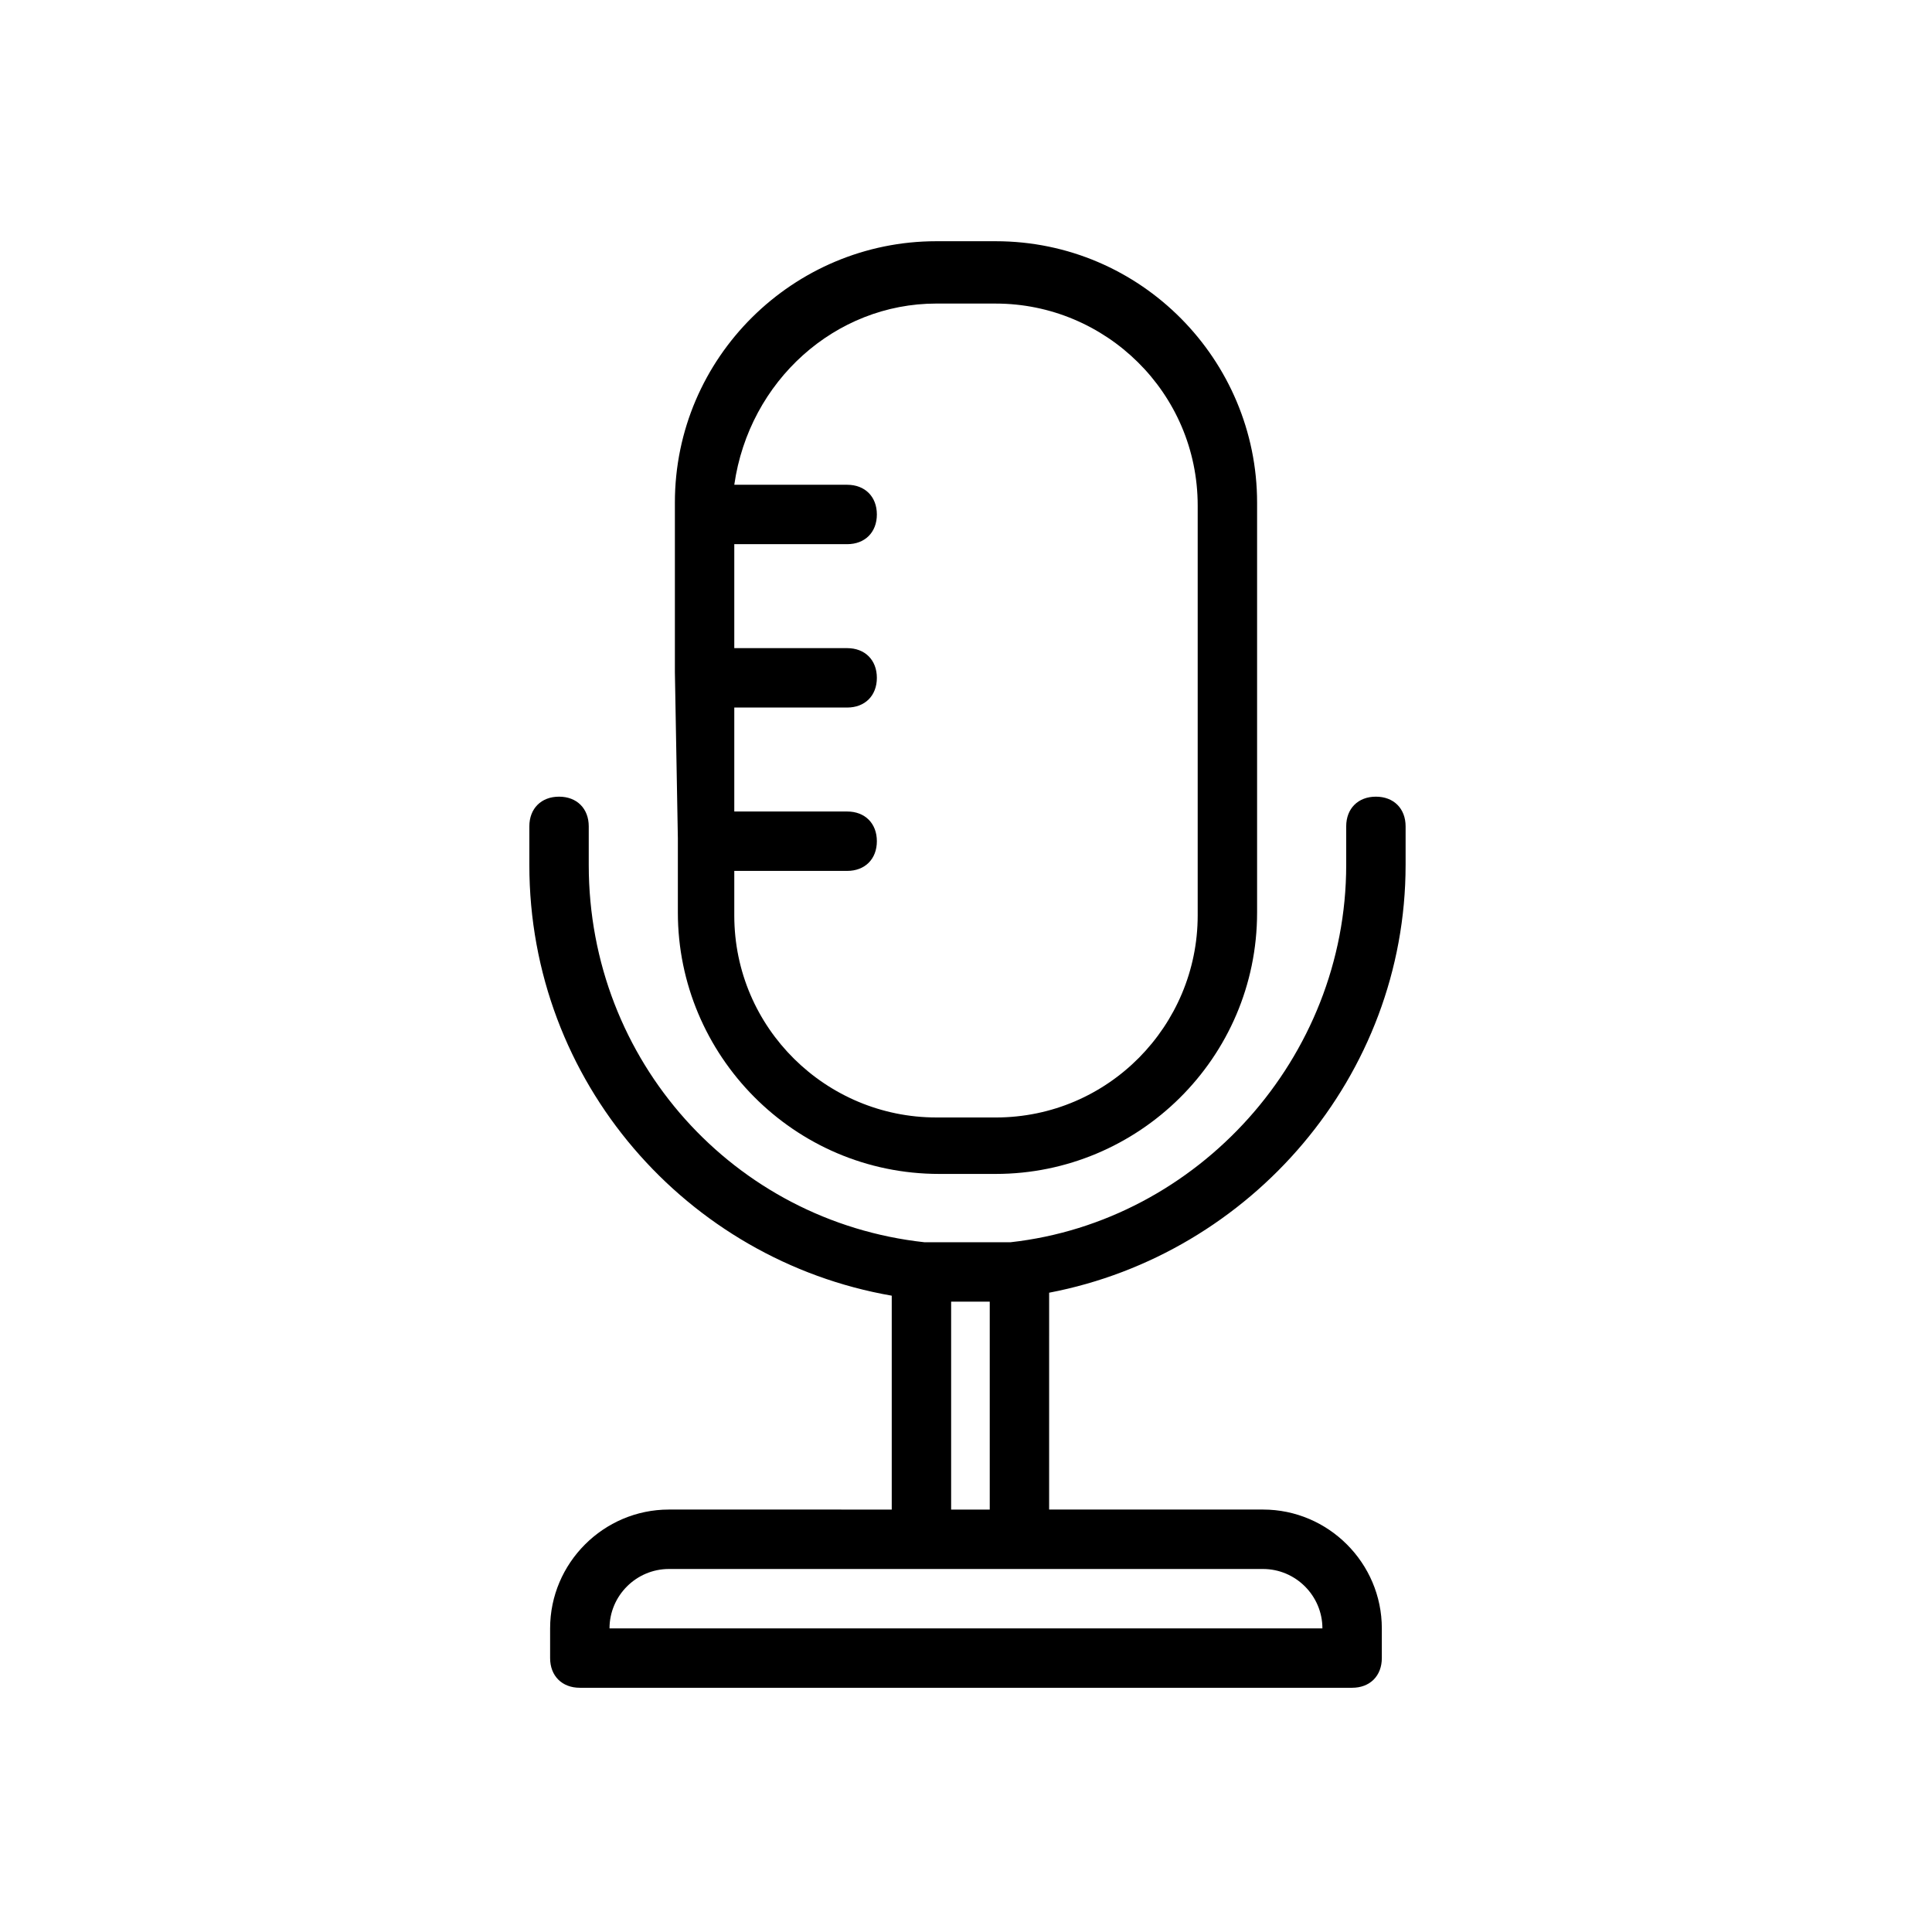 <?xml version="1.0" encoding="UTF-8"?>
<!-- Uploaded to: ICON Repo, www.iconrepo.com, Generator: ICON Repo Mixer Tools -->
<svg fill="#000000" width="800px" height="800px" version="1.1" viewBox="144 144 512 512" xmlns="http://www.w3.org/2000/svg">
 <g>
  <path d="m516.5 373.23v-10.234c0-4.723-3.148-7.871-7.871-7.871-4.723 0-7.871 3.148-7.871 7.871v10.234c0 51.168-39.359 94.465-88.953 99.977h-22.828c-50.383-5.512-88.953-48.02-88.953-99.977v-10.234c0-4.723-3.148-7.871-7.871-7.871s-7.871 3.148-7.871 7.871v10.234c0 57.465 41.723 104.7 96.039 114.14v56.68l-59.047-0.004c-17.32 0-31.488 14.168-31.488 31.488v7.871c0 4.723 3.148 7.871 7.871 7.871h204.67c4.723 0 7.871-3.148 7.871-7.871v-7.871c0-17.32-14.168-31.488-31.488-31.488h-56.68l0.004-57.465c53.531-10.234 94.465-57.465 94.465-113.36zm-22.043 202.31h-188.93c0-8.66 7.086-15.742 15.742-15.742h157.44c8.66 0 15.742 7.086 15.742 15.742zm-88.164-31.488h-10.234v-55.105h3.938 6.297z"/>
  <path d="m323.64 366.15v19.68c0 37.785 30.699 69.273 69.273 69.273h14.957c37.785 0 69.273-30.699 69.273-69.273v-108.63c0-37.785-30.699-69.273-69.273-69.273h-15.746c-37.785 0-69.273 30.699-69.273 69.273v44.871zm68.484-141.7h15.746c29.125 0 53.531 23.617 53.531 53.531v108.63c0 29.125-23.617 53.531-53.531 53.531l-15.746-0.004c-29.125 0-53.531-23.617-53.531-53.531v-11.809h29.914c4.723 0 7.871-3.148 7.871-7.871s-3.148-7.871-7.871-7.871h-29.914v-27.551h29.914c4.723 0 7.871-3.148 7.871-7.871s-3.148-7.871-7.871-7.871h-29.914v-27.551h29.914c4.723 0 7.871-3.148 7.871-7.871s-3.148-7.871-7.871-7.871h-29.914c3.938-27.559 26.77-48.023 53.531-48.023z"/>
 </g>
</svg>